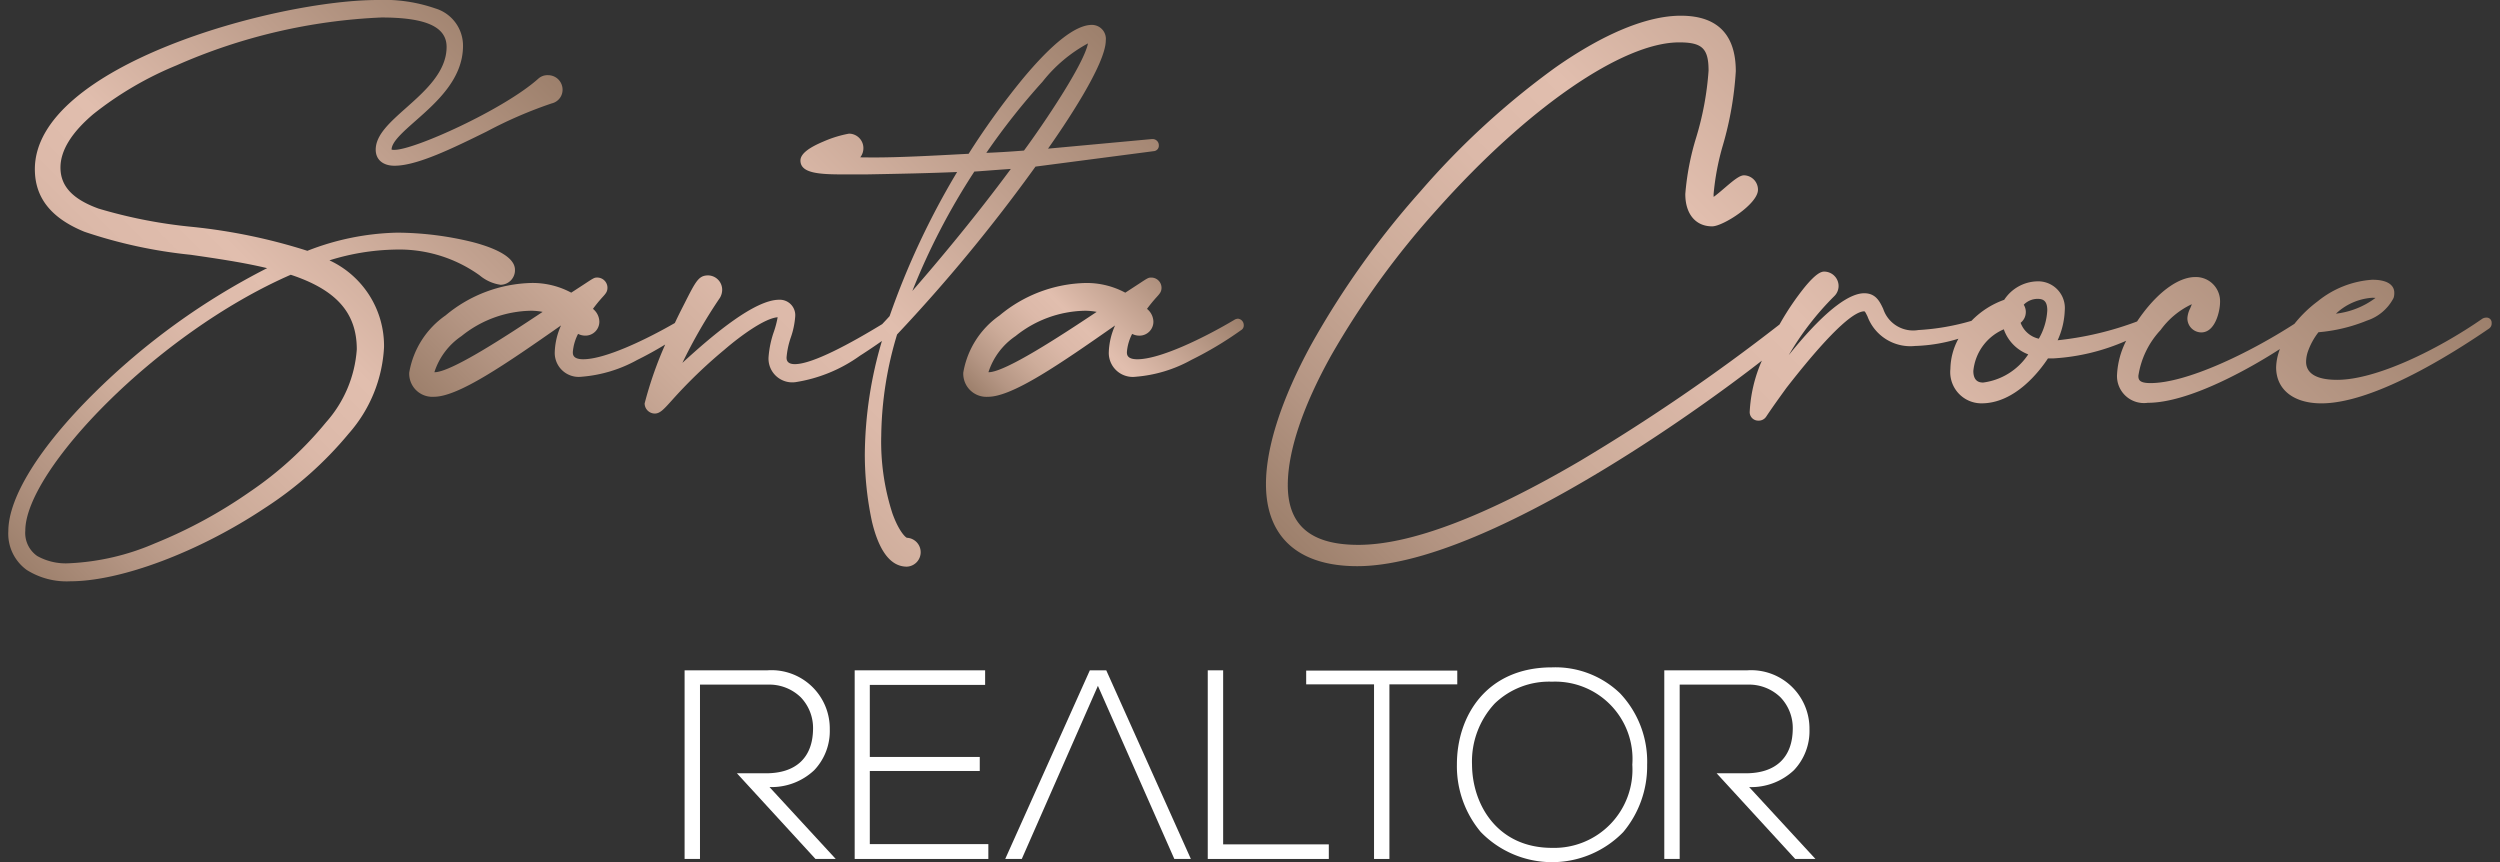 <svg id="Layer_1" data-name="Layer 1" xmlns="http://www.w3.org/2000/svg" xmlns:xlink="http://www.w3.org/1999/xlink" width="156.582" height="54" viewBox="0 0 156.582 54"><rect x="0" y="0" width="156.582" height="54" fill="#333333" stroke="none"/><defs><style>.cls-1{fill:url(#linear-gradient);}.cls-2{fill:url(#linear-gradient-2);}.cls-3{fill:url(#linear-gradient-3);}.cls-4{fill:url(#linear-gradient-4);}.cls-5{fill:#fff;}</style><linearGradient id="linear-gradient" x1="-1.951" y1="32.13" x2="30.087" y2="0.091" gradientUnits="userSpaceOnUse"><stop offset="0" stop-color="#9d806c"/><stop offset="0.113" stop-color="#b49583"/><stop offset="0.264" stop-color="#cdac9a"/><stop offset="0.404" stop-color="#dcb9a9"/><stop offset="0.517" stop-color="#e1beae"/><stop offset="1" stop-color="#9d806c"/></linearGradient><linearGradient id="linear-gradient-2" x1="35.876" y1="34.25" x2="68.66" y2="1.465" xlink:href="#linear-gradient"/><linearGradient id="linear-gradient-3" x1="63.347" y1="27.02" x2="74.038" y2="16.329" xlink:href="#linear-gradient"/><linearGradient id="linear-gradient-4" x1="92.627" y1="46" x2="137.306" y2="1.321" xlink:href="#linear-gradient"/></defs><path class="cls-1" d="M30.039,17.244a2.622,2.622,0,0,0,1.311.593.911.911,0,0,0,.904-.938c0-.856-1.421-1.411-2.612-1.726a20.057,20.057,0,0,0-4.764-.601,16.268,16.268,0,0,0-5.626,1.137,35.568,35.568,0,0,0-7.289-1.507,30.791,30.791,0,0,1-5.791-1.138c-1.627-.59-2.385-1.407-2.385-2.57,0-1.064.693-2.19,2.058-3.347a21.472,21.472,0,0,1,5.202-3.05A35.512,35.512,0,0,1,23.894,1.095c2.782,0,4.078.585,4.078,1.841,0,1.564-1.345,2.761-2.532,3.817-1.024.911-1.908,1.698-1.908,2.622,0,.62.45,1.005,1.175,1.005,1.416,0,3.628-1.086,5.766-2.137a27.077,27.077,0,0,1,4.083-1.767.876.876,0,0,0,.679-.863.905.905,0,0,0-.904-.904.852.852,0,0,0-.629.231c-2.144,1.91-7.737,4.446-8.995,4.446a.717.717,0,0,1-.181-.015c.004-.48.695-1.091,1.496-1.798C27.35,6.402,29,4.944,29,2.869A2.434,2.434,0,0,0,27.254.524,9.774,9.774,0,0,0,23.657,0C17.283,0,2.183,4.112,2.183,10.596c0,1.786,1.016,3.068,3.105,3.92a30.236,30.236,0,0,0,6.666,1.443c1.617.235,3.284.477,4.777.836a43.285,43.285,0,0,0-10.834,7.827C2.481,28.001.522,31.152.522,33.267a2.797,2.797,0,0,0,1.15,2.429,4.673,4.673,0,0,0,2.736.711c3.162,0,8.049-1.839,12.16-4.575a23.062,23.062,0,0,0,5.274-4.675,8.859,8.859,0,0,0,2.211-5.413,5.903,5.903,0,0,0-3.419-5.438,14.56,14.56,0,0,1,4.074-.673A8.646,8.646,0,0,1,30.039,17.244Zm-11.826-.035c2.858.947,4.134,2.391,4.134,4.672a7.665,7.665,0,0,1-1.933,4.577,22.363,22.363,0,0,1-4.773,4.35,30.065,30.065,0,0,1-5.933,3.221,15.216,15.216,0,0,1-5.367,1.25,3.674,3.674,0,0,1-2.002-.45,1.755,1.755,0,0,1-.754-1.595C1.584,29.475,9.793,20.887,18.212,17.208Z"/><path class="cls-2" d="M56.807,33.685c-.113-.035-.526-.451-.913-1.532a14.604,14.604,0,0,1-.699-4.884,22.657,22.657,0,0,1,.992-6.322,103.317,103.317,0,0,0,8.669-10.512l7.416-.969a.34.34,0,0,0,.309-.361.387.387,0,0,0-.395-.395h-.044l-.01.001-6.49.599C66.657,7.87,69.259,4.039,69.259,2.53a.875.875,0,0,0-.87-.971c-1.017,0-2.485,1.149-4.364,3.416a47.542,47.542,0,0,0-3.357,4.657l-.498.026c-1.796.096-3.832.204-5.404.204q-.492,0-.887-.007a.926.926,0,0,0,.198-.58.905.905,0,0,0-.904-.904,7.108,7.108,0,0,0-1.595.492c-.971.406-1.444.795-1.444,1.191,0,.806,1.185.87,2.734.87h1.356l.43-.008c1.616-.03,3.433-.063,5.293-.143a48.755,48.755,0,0,0-4.228,9.026c-.143.159-.253.276-.343.372-.045.049-.084.09-.12.129-1.97,1.202-4.364,2.507-5.472,2.507-.52,0-.52-.304-.52-.418a5.105,5.105,0,0,1,.267-1.253,5.125,5.125,0,0,0,.276-1.323.968.968,0,0,0-1.005-1.039c-1.498,0-4.024,2.079-6.062,3.954A32.251,32.251,0,0,1,45.093,18.65l.007-.011.006-.012a.996.996,0,0,0,.126-.474.899.899,0,0,0-.87-.904c-.599,0-.77.337-1.489,1.756q-.109.215-.238.468-.193.385-.368.758c-1.89,1.09-4.397,2.27-5.734,2.27-.655,0-.655-.305-.655-.452a2.982,2.982,0,0,1,.329-1.137.977.977,0,0,0,.462.109.871.871,0,0,0,.87-.87,1.057,1.057,0,0,0-.401-.806,9.101,9.101,0,0,1,.614-.75c.19-.211.295-.327.295-.579a.641.641,0,0,0-.633-.632c-.189,0-.211.015-.79.395-.201.132-.47.308-.846.551a5.115,5.115,0,0,0-2.465-.607,8.695,8.695,0,0,0-5.409,2.034,5.477,5.477,0,0,0-2.273,3.58,1.449,1.449,0,0,0,1.548,1.514c1.537,0,4.507-2.055,7.96-4.469a4.414,4.414,0,0,0-.392,1.633,1.502,1.502,0,0,0,1.683,1.581,8.565,8.565,0,0,0,3.488-1.056c.569-.279,1.17-.611,1.745-.961A23.749,23.749,0,0,0,40.375,25.27a.641.641,0,0,0,.633.632c.328,0,.559-.257,1.066-.819a30.528,30.528,0,0,1,3.282-3.166c1.066-.921,2.563-1.99,3.35-2.046a5.958,5.958,0,0,1-.225.874,6.185,6.185,0,0,0-.346,1.643,1.488,1.488,0,0,0,1.683,1.548,9.381,9.381,0,0,0,4.049-1.66c.15-.093.724-.466,1.266-.847l.104-.074a25.536,25.536,0,0,0-1.071,7.065,20.147,20.147,0,0,0,.447,4.25c.448,1.872,1.183,2.821,2.185,2.821a.905.905,0,0,0,.008-1.808Zm4.97-24.112A42.741,42.741,0,0,1,65.303,5.11a9.153,9.153,0,0,1,2.84-2.392c-.253,1.301-2.768,5.029-4.008,6.712C63.169,9.507,62.519,9.544,61.777,9.574Zm-4.634,8.65a42.167,42.167,0,0,1,3.883-7.477c.24-.015.5-.035.817-.059.383-.029.841-.064,1.468-.106C61.141,13.518,58.882,16.226,57.143,18.224ZM28.906,21.049a7.113,7.113,0,0,1,4.341-1.586,3.839,3.839,0,0,1,.739.071c-2.301,1.532-5.737,3.78-6.771,3.78h-.009A4.328,4.328,0,0,1,28.906,21.049Z"/><path class="cls-3" d="M77.539,19.96a.316.316,0,0,0-.138.034h-.026l-.053.032c-1.919,1.142-4.664,2.476-6.086,2.476-.655,0-.655-.305-.655-.452a2.982,2.982,0,0,1,.329-1.137.977.977,0,0,0,.461.109.871.871,0,0,0,.87-.87,1.057,1.057,0,0,0-.401-.806,9.106,9.106,0,0,1,.614-.75c.191-.211.295-.327.295-.579a.641.641,0,0,0-.633-.632c-.189,0-.211.015-.79.395-.201.132-.47.308-.846.551a5.115,5.115,0,0,0-2.465-.607,8.695,8.695,0,0,0-5.409,2.034,5.477,5.477,0,0,0-2.273,3.58,1.449,1.449,0,0,0,1.548,1.514c1.537,0,4.507-2.055,7.96-4.469a4.414,4.414,0,0,0-.392,1.633,1.502,1.502,0,0,0,1.683,1.581,8.564,8.564,0,0,0,3.488-1.056,22.286,22.286,0,0,0,3.105-1.858.335.335,0,0,0,.174-.328A.401.401,0,0,0,77.539,19.96ZM63.608,21.049a7.113,7.113,0,0,1,4.341-1.586,3.838,3.838,0,0,1,.739.071c-2.301,1.532-5.737,3.78-6.771,3.78h-.009A4.329,4.329,0,0,1,63.608,21.049Z"/><path class="cls-4" d="M155.733,19.893a.481.481,0,0,0-.236.058l-.015.007-.013.009c-2.74,1.903-6.613,3.823-9.089,3.823-1.606,0-1.943-.614-1.943-1.13a2.068,2.068,0,0,1,.093-.582,4.228,4.228,0,0,1,.682-1.269,10.328,10.328,0,0,0,3.037-.729,2.888,2.888,0,0,0,1.667-1.417.954.954,0,0,0,.045-.34c0-.241-.134-.802-1.378-.802a6.067,6.067,0,0,0-3.418,1.35,7.925,7.925,0,0,0-1.458,1.411c-2.84,1.833-6.746,3.712-9.018,3.712-.699,0-.757-.214-.757-.452a5.377,5.377,0,0,1,1.397-2.877,5.051,5.051,0,0,1,1.95-1.612c-.026.082-.066.175-.105.266a1.592,1.592,0,0,0-.171.597.878.878,0,0,0,.87.904c.896,0,1.175-1.383,1.175-1.887a1.514,1.514,0,0,0-1.548-1.581c-.99,0-2.182.818-3.268,2.245-.134.176-.261.356-.382.538a20.096,20.096,0,0,1-4.974,1.177,4.92,4.92,0,0,0,.446-1.871,1.673,1.673,0,0,0-1.751-1.819,2.546,2.546,0,0,0-2.041,1.155,5.327,5.327,0,0,0-2.051,1.318,14.718,14.718,0,0,1-3.33.577,1.974,1.974,0,0,1-2.198-1.326c-.216-.459-.462-.979-1.191-.979-.768,0-2.19.719-4.727,3.878a17.92,17.92,0,0,1,2.855-3.698.892.892,0,0,0,.268-.632.905.905,0,0,0-.904-.904c-.178,0-.497.1-1.211.964a17.007,17.007,0,0,0-1.509,2.215c-.024.042-.051.088-.077.135a122.209,122.209,0,0,1-12.477,8.535C93.014,32.355,88.336,34.126,85.075,34.126c-2.972,0-4.417-1.223-4.417-3.739,0-2.13.944-4.948,2.731-8.147a52.872,52.872,0,0,1,6.633-9.139c5.655-6.346,11.602-10.447,15.149-10.447,1.445,0,1.841.381,1.841,1.774a18.795,18.795,0,0,1-.779,4.196,16.436,16.436,0,0,0-.678,3.531c0,1.247.645,2.022,1.683,2.022.669,0,2.869-1.393,2.869-2.293a.899.899,0,0,0-.87-.904c-.282,0-.657.31-1.246.815-.203.174-.483.415-.662.536-.001-.054-.001-.115-.001-.175a15.743,15.743,0,0,1,.585-3.071,21.029,21.029,0,0,0,.805-4.622c0-2.309-1.159-3.479-3.445-3.479-2.107,0-4.818,1.119-7.843,3.236a49.59,49.59,0,0,0-8.484,7.787,53.996,53.996,0,0,0-6.833,9.597c-1.846,3.391-2.822,6.405-2.822,8.717,0,3.314,2.03,5.14,5.716,5.14,4.97,0,12.187-3.945,17.367-7.254,3.281-2.096,5.951-4.069,7.251-5.059q.375-.285.726-.559a9.064,9.064,0,0,0-.763,3.225.531.531,0,0,0,.531.531.558.558,0,0,0,.493-.236c.404-.606.849-1.223,1.28-1.819l.111-.142c3.007-3.842,4.247-4.648,4.758-4.648.04,0,.071.046.175.257l.029.059a2.865,2.865,0,0,0,2.981,1.853,10.265,10.265,0,0,0,2.716-.454,4.06,4.06,0,0,0-.503,1.889,1.953,1.953,0,0,0,1.954,2.158c2.1,0,3.641-2.031,4.156-2.813h.318a13.168,13.168,0,0,0,4.581-1.105,5.245,5.245,0,0,0-.571,2.1,1.689,1.689,0,0,0,1.92,1.785c1.966,0,4.584-1.23,6.434-2.261.734-.409,1.363-.796,1.844-1.106-.019.052-.038.105-.055.157a3.446,3.446,0,0,0-.18.985c0,1.393,1.087,2.259,2.835,2.259,3.195,0,7.949-2.934,10.498-4.682l.017-.012.015-.015a.371.371,0,0,0,.134-.261V20.22A.313.313,0,0,0,155.733,19.893Zm-7.15-1.243a1.803,1.803,0,0,1,.201.01,5.104,5.104,0,0,1-2.477.986A3.673,3.673,0,0,1,148.582,18.65Zm-24.366,5.309c-.154,0-.621,0-.621-.723a3.161,3.161,0,0,1,1.908-2.611,2.586,2.586,0,0,0,1.53,1.57A4,4,0,0,1,124.216,23.959Zm2.666-4.417a.876.876,0,0,0-.13-.457,1.224,1.224,0,0,1,.853-.367c.373,0,.621.123.621.723a3.964,3.964,0,0,1-.53,1.773,1.573,1.573,0,0,1-1.14-.996A.855.855,0,0,0,126.882,19.542Z"/><polygon class="cls-5" points="54.478 48.289 61.365 48.289 61.365 47.41 54.478 47.41 54.478 42.897 61.701 42.897 61.701 41.984 53.531 41.984 53.531 53.799 61.903 53.799 61.903 52.869 54.478 52.869 54.478 48.289"/><polygon class="cls-5" points="76.609 41.984 75.645 41.984 75.645 53.799 83.227 53.799 83.227 52.885 76.609 52.885 76.609 41.984"/><polygon class="cls-5" points="91.273 42.001 81.81 42.001 81.81 42.863 86.06 42.863 86.06 53.799 87.023 53.799 87.023 42.863 91.273 42.863 91.273 42.001"/><path class="cls-5" d="M97.208,41.799c-4.115,0-5.958,3.051-5.958,6.075a6.414,6.414,0,0,0,1.491,4.233,6.22,6.22,0,0,0,8.926.01,6.421,6.421,0,0,0,1.498-4.21,6.224,6.224,0,0,0-1.698-4.484A5.843,5.843,0,0,0,97.208,41.799Zm5.028,6.092a4.903,4.903,0,0,1-5.028,5.213c-3.42,0-4.995-2.702-5.011-5.213a5.318,5.318,0,0,1,1.43-3.836,4.909,4.909,0,0,1,3.581-1.359A4.842,4.842,0,0,1,102.236,47.891Z"/><path class="cls-5" d="M50.993,48.243a3.556,3.556,0,0,0,.978-2.57,3.652,3.652,0,0,0-3.892-3.69H42.878V53.799h.964V42.88H48.08a2.832,2.832,0,0,1,2.072.792,2.781,2.781,0,0,1,.772,1.984c-.018,1.791-1.064,2.777-2.945,2.777H46.156l4.91,5.355.008.009h1.269l-4.149-4.502A3.892,3.892,0,0,0,50.993,48.243Z"/><path class="cls-5" d="M109.555,49.297a3.892,3.892,0,0,0,2.799-1.053,3.557,3.557,0,0,0,.978-2.57,3.653,3.653,0,0,0-3.892-3.69H104.239V53.799h.964V42.88h4.238a2.832,2.832,0,0,1,2.073.792,2.781,2.781,0,0,1,.772,1.984c-.018,1.791-1.064,2.777-2.945,2.777h-1.823l4.91,5.355.008.009h1.269Z"/><polygon class="cls-5" points="69.288 41.984 68.26 41.984 62.96 53.799 63.997 53.799 68.765 42.956 73.544 53.782 73.551 53.799 74.587 53.799 69.295 42 69.288 41.984"/></svg>